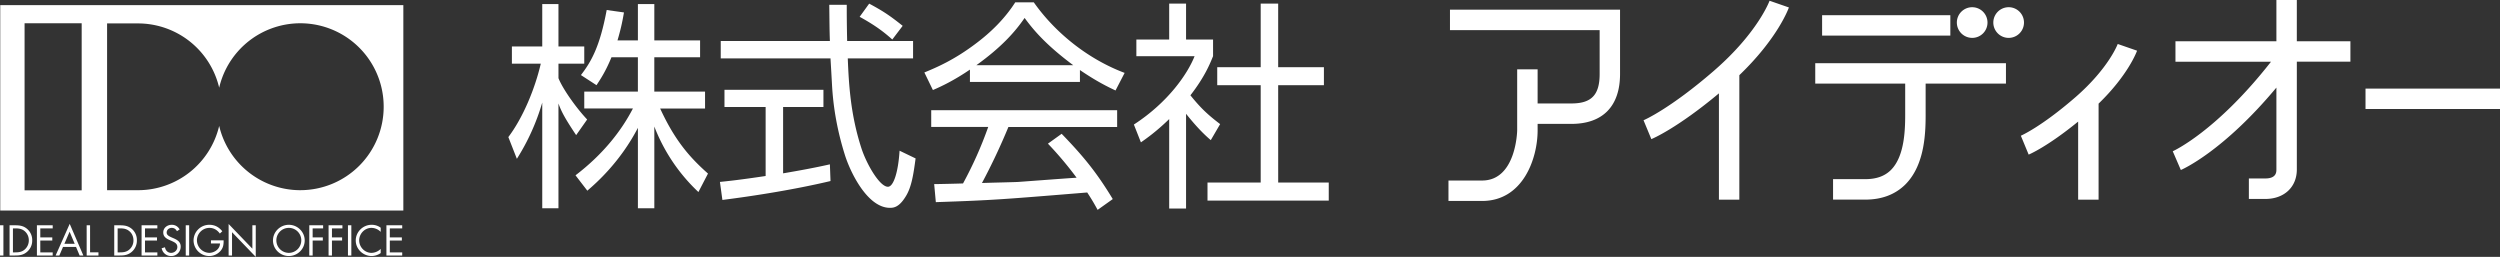 <svg version="1.1" id="レイヤー_1" xmlns="http://www.w3.org/2000/svg" x="0" y="0" width="170" height="17.467" viewBox="0 0 170 17.467" xml:space="preserve"><rect x="0" y="0" width="170" height="17.467" fill="#333333" stroke="none"/><style>.st0{fill:#fff}</style><path class="st0" d="M.017.35v13.966h27.41V.351H.017zm5.537 12.593H1.671V1.582h3.883v11.36zm14.864-.01a5.667 5.667 0 01-5.514-4.372 5.669 5.669 0 01-5.516 4.372H7.282V1.593h2.106a5.669 5.669 0 015.516 4.37A5.667 5.667 0 0126.09 7.26a5.67 5.67 0 01-5.67 5.672zM0 15.32h.232v2.054H0zm.88 1.84v-1.63h.166c.246 0 .455.033.645.2a.805.805 0 01.268.616.81.81 0 01-.26.603c-.186.176-.4.212-.653.212H.88m-.23.213h.385c.322 0 .57-.042.815-.259a.985.985 0 00.34-.765.99.99 0 00-.344-.783c-.243-.207-.495-.247-.806-.247H.65v2.054zm1.86-2.054h1.074v.21H2.74v.612h.816v.212H2.74v.807h.843v.213H2.51zm2.569 1.257h-.7l.354-.82.346.82m.09.213l.245.584h.254l-.928-2.152-.958 2.152h.254l.25-.584h.883zm.956.37h.57v.214h-.802V15.32h.232zm1.874 0v-1.63h.166c.244 0 .452.033.642.2.18.156.268.381.268.616a.81.81 0 01-.257.603c-.188.176-.4.212-.653.212H8m-.232.213h.384c.326 0 .57-.042.819-.259a.995.995 0 00.337-.765.992.992 0 00-.341-.783c-.247-.207-.498-.247-.81-.247h-.389v2.054zm1.859-2.054H10.7v.21h-.84v.612h.816v.212H9.86v.807h.841v.213H9.627zm2.405.4c-.083-.143-.182-.224-.355-.224-.188 0-.344.132-.344.32 0 .176.182.256.324.322l.136.059c.268.117.495.25.495.579a.636.636 0 01-.651.634.64.64 0 01-.643-.53l.226-.066c.03.212.19.381.414.381.222 0 .425-.168.425-.398 0-.24-.19-.32-.382-.41l-.125-.055c-.244-.108-.451-.232-.451-.525 0-.319.273-.521.578-.521a.59.59 0 01.536.317l-.183.117zm.598-.4h.233v2.054h-.233zm2.575 1.022c.007.277-.023.508-.213.724a1.023 1.023 0 01-.766.344 1.07 1.07 0 01-1.064-1.06 1.07 1.07 0 011.076-1.064c.366 0 .657.158.878.441l-.167.155c-.175-.24-.406-.386-.712-.386a.856.856 0 00-.846.858.865.865 0 00.83.84c.36.001.738-.26.738-.64h-.614v-.212h.86zm.341-1.111l1.615 1.68V15.32h.23v2.147l-1.613-1.677v1.584h-.232zm4.094.265c.475 0 .848.383.848.85a.851.851 0 01-.848.849.852.852 0 01-.848-.849c0-.467.373-.85.848-.85m0-.21c-.587 0-1.077.477-1.077 1.064 0 .589.49 1.06 1.077 1.06.59 0 1.08-.471 1.08-1.06 0-.587-.49-1.064-1.08-1.064zm1.62.244v.612h.692v.212h-.691v1.02h-.23V15.32h.941v.21zm1.313 0v.612h.69v.212h-.69v1.02h-.23V15.32h.941v.21zm1.088-.21h.23v2.054h-.23zm2.226.449a.889.889 0 00-.63-.273c-.462 0-.833.399-.833.85 0 .453.376.849.837.849a.911.911 0 00.626-.27v.283a1.076 1.076 0 01-.616.202c-.584 0-1.08-.474-1.08-1.056 0-.587.488-1.068 1.08-1.068.23 0 .432.064.616.198v.285zm.39-.449h1.074v.21h-.843v.612h.819v.212h-.819v.807h.843v.213h-1.074zM44.89 7.379h3.053V6.228h-3.45V3.896h3.113v-1.15h-3.112V.277h-1.117v2.469H41.99c.283-.957.367-1.495.44-1.9L41.255.68c-.466 2.51-1.062 3.528-1.752 4.425l1.06.688c.241-.373.606-.897 1.016-1.898h1.797v2.332H39.73v1.15h3.308c-.748 1.45-1.966 3.065-3.904 4.544l.804 1.046c.625-.537 2.237-1.957 3.439-4.274v5.47h1.117v-5.56a12.052 12.052 0 002.998 4.455l.651-1.255c-1.215-1.078-2.235-2.214-3.253-4.425z"/><path class="st0" d="M39.926 8.125c-.762-.807-1.668-2.093-1.95-2.81V4.33h1.754V3.16h-1.755V.277h-1.102v2.884h-2.064v1.17h1.964c-.396 1.701-1.203 3.661-2.206 4.99l.58 1.479a14.891 14.891 0 001.726-3.826v7.19h1.102V7.036c.212.598.495 1.09 1.203 2.153l.748-1.063zm13.325 3.662V7.274h2.743V6.106h-6.73v1.168h2.799v4.694c-1.783.267-2.53.343-3.108.403l.168 1.225c2.346-.297 5.02-.733 7.352-1.285l-.042-1.136c-1.06.239-2.12.432-3.182.612zm8.131-10.03c-.806-.64-1.244-.957-2.278-1.51l-.648.896c1.117.614 1.682 1.064 2.22 1.543l.706-.929z"/><path class="st0" d="M60.38 12.7c-.565 0-1.458-1.542-1.812-2.645-.735-2.275-.85-4.336-.919-6.084h4.44V2.788h-4.483c-.027-1.314-.027-1.852-.027-2.463H56.39c.013.88.013 1.747.043 2.463H49.01v1.183h7.465c0 .06.015.225.1 1.762.083 1.615.38 3.213.862 4.754.355 1.167 1.528 3.646 3.082 3.646.257 0 .621-.044 1.062-.762.41-.64.539-1.554.68-2.598l-1.09-.525c-.085 1.391-.395 2.452-.792 2.452zm2.943-4.067h3.876a26.458 26.458 0 01-1.713 3.841c-.436.016-1.694.045-1.962.045l.112 1.227c3.973-.133 4.595-.193 10.294-.657.326.493.495.793.708 1.182l1.03-.734c-1.13-1.867-2.035-2.946-3.476-4.439l-.933.671a24.126 24.126 0 011.95 2.316c-.565.031-3.335.242-3.96.286-.226.016-1.584.043-2.475.073a42.55 42.55 0 001.798-3.81h7.394V7.495H63.323v1.137zM70.297.158h-1.26c-.735 1.15-1.697 2.063-2.63 2.766-1.527 1.165-2.755 1.674-3.55 2.004l.58 1.195c.524-.225 1.4-.627 2.518-1.39v.838h7.48v-.808c1.186.808 1.95 1.166 2.42 1.39l.62-1.196c-2.461-.926-4.693-2.692-6.178-4.799m-3.904 4.276c1.682-1.212 2.602-2.227 3.28-3.213.552.746 1.358 1.762 3.307 3.213h-6.587zM82.97 8.44c-.804-.614-1.288-1.048-2.022-1.959.989-1.271 1.344-2.182 1.54-2.661V2.686h-1.836V.246h-1.147v2.44h-2.232V3.82h3.959c-.466 1.182-1.782 3.126-4.128 4.649l.478 1.212c.382-.27 1.032-.718 1.923-1.584v6.083h1.147V7.737c.239.3.933 1.166 1.682 1.792l.636-1.09z"/><path class="st0" d="M86.916 5.794h3.11V4.569h-3.11V.247h-1.189v4.322h-2.955v1.225h2.955v6.62H82.11v1.227h8.245v-1.227h-3.438zM98.598.657v1.39h10.178v2.986c0 1.42-.557 2.002-1.917 2.002h-2.301V4.713h-1.39v4.152c0 .035-.064 3.41-2.384 3.41h-2.288v1.39h2.288c2.77 0 3.774-2.87 3.774-4.8v-.441h2.301c2.131 0 3.304-1.206 3.304-3.39V.656H98.598zm17.967 4.14c-3.02 2.618-4.785 3.375-4.805 3.38l.532 1.284c.074-.031 1.733-.724 4.595-3.113v7.23h1.388V5.112c2.614-2.511 3.336-4.511 3.37-4.605L120.33.051c-.006.022-.8 2.17-3.766 4.746zm24.553 1.823c-2.33 2.02-3.688 2.602-3.7 2.61l.531 1.283c.056-.023 1.273-.537 3.365-2.245v5.31h1.39V7.047c2.021-1.96 2.59-3.529 2.617-3.6l-1.316-.457c-.003.015-.616 1.656-2.887 3.63zm-17.215-5.588h8.72v1.389h-8.72zm-.466 4.655h6.116v1.898c.003 1.044.01 2.992-.969 3.973-.42.418-.989.624-1.742.624h-2.194v1.392h2.194c1.123 0 2.04-.35 2.728-1.036 1.381-1.388 1.378-3.71 1.373-4.957V5.687h5.462v-1.39h-12.968v1.39zM156.184 0h-1.389v2.806h-6.864v1.39h6.498c-3.72 4.753-6.65 6.075-6.682 6.089l.55 1.275c.13-.056 2.886-1.273 6.498-5.604v5.569c0 .167 0 .61-.75.61h-1.122v1.393h1.122c1.278 0 2.14-.806 2.14-2.003v-7.33h3.643v-1.39h-3.644V0zm4.671 6.025H170v1.388h-9.145zm-26.747-3.449a1.04 1.04 0 001.042-1.043 1.042 1.042 0 10-1.042 1.042zM136.59.491a1.042 1.042 0 10-.003 2.085A1.042 1.042 0 00136.59.49z"/></svg>